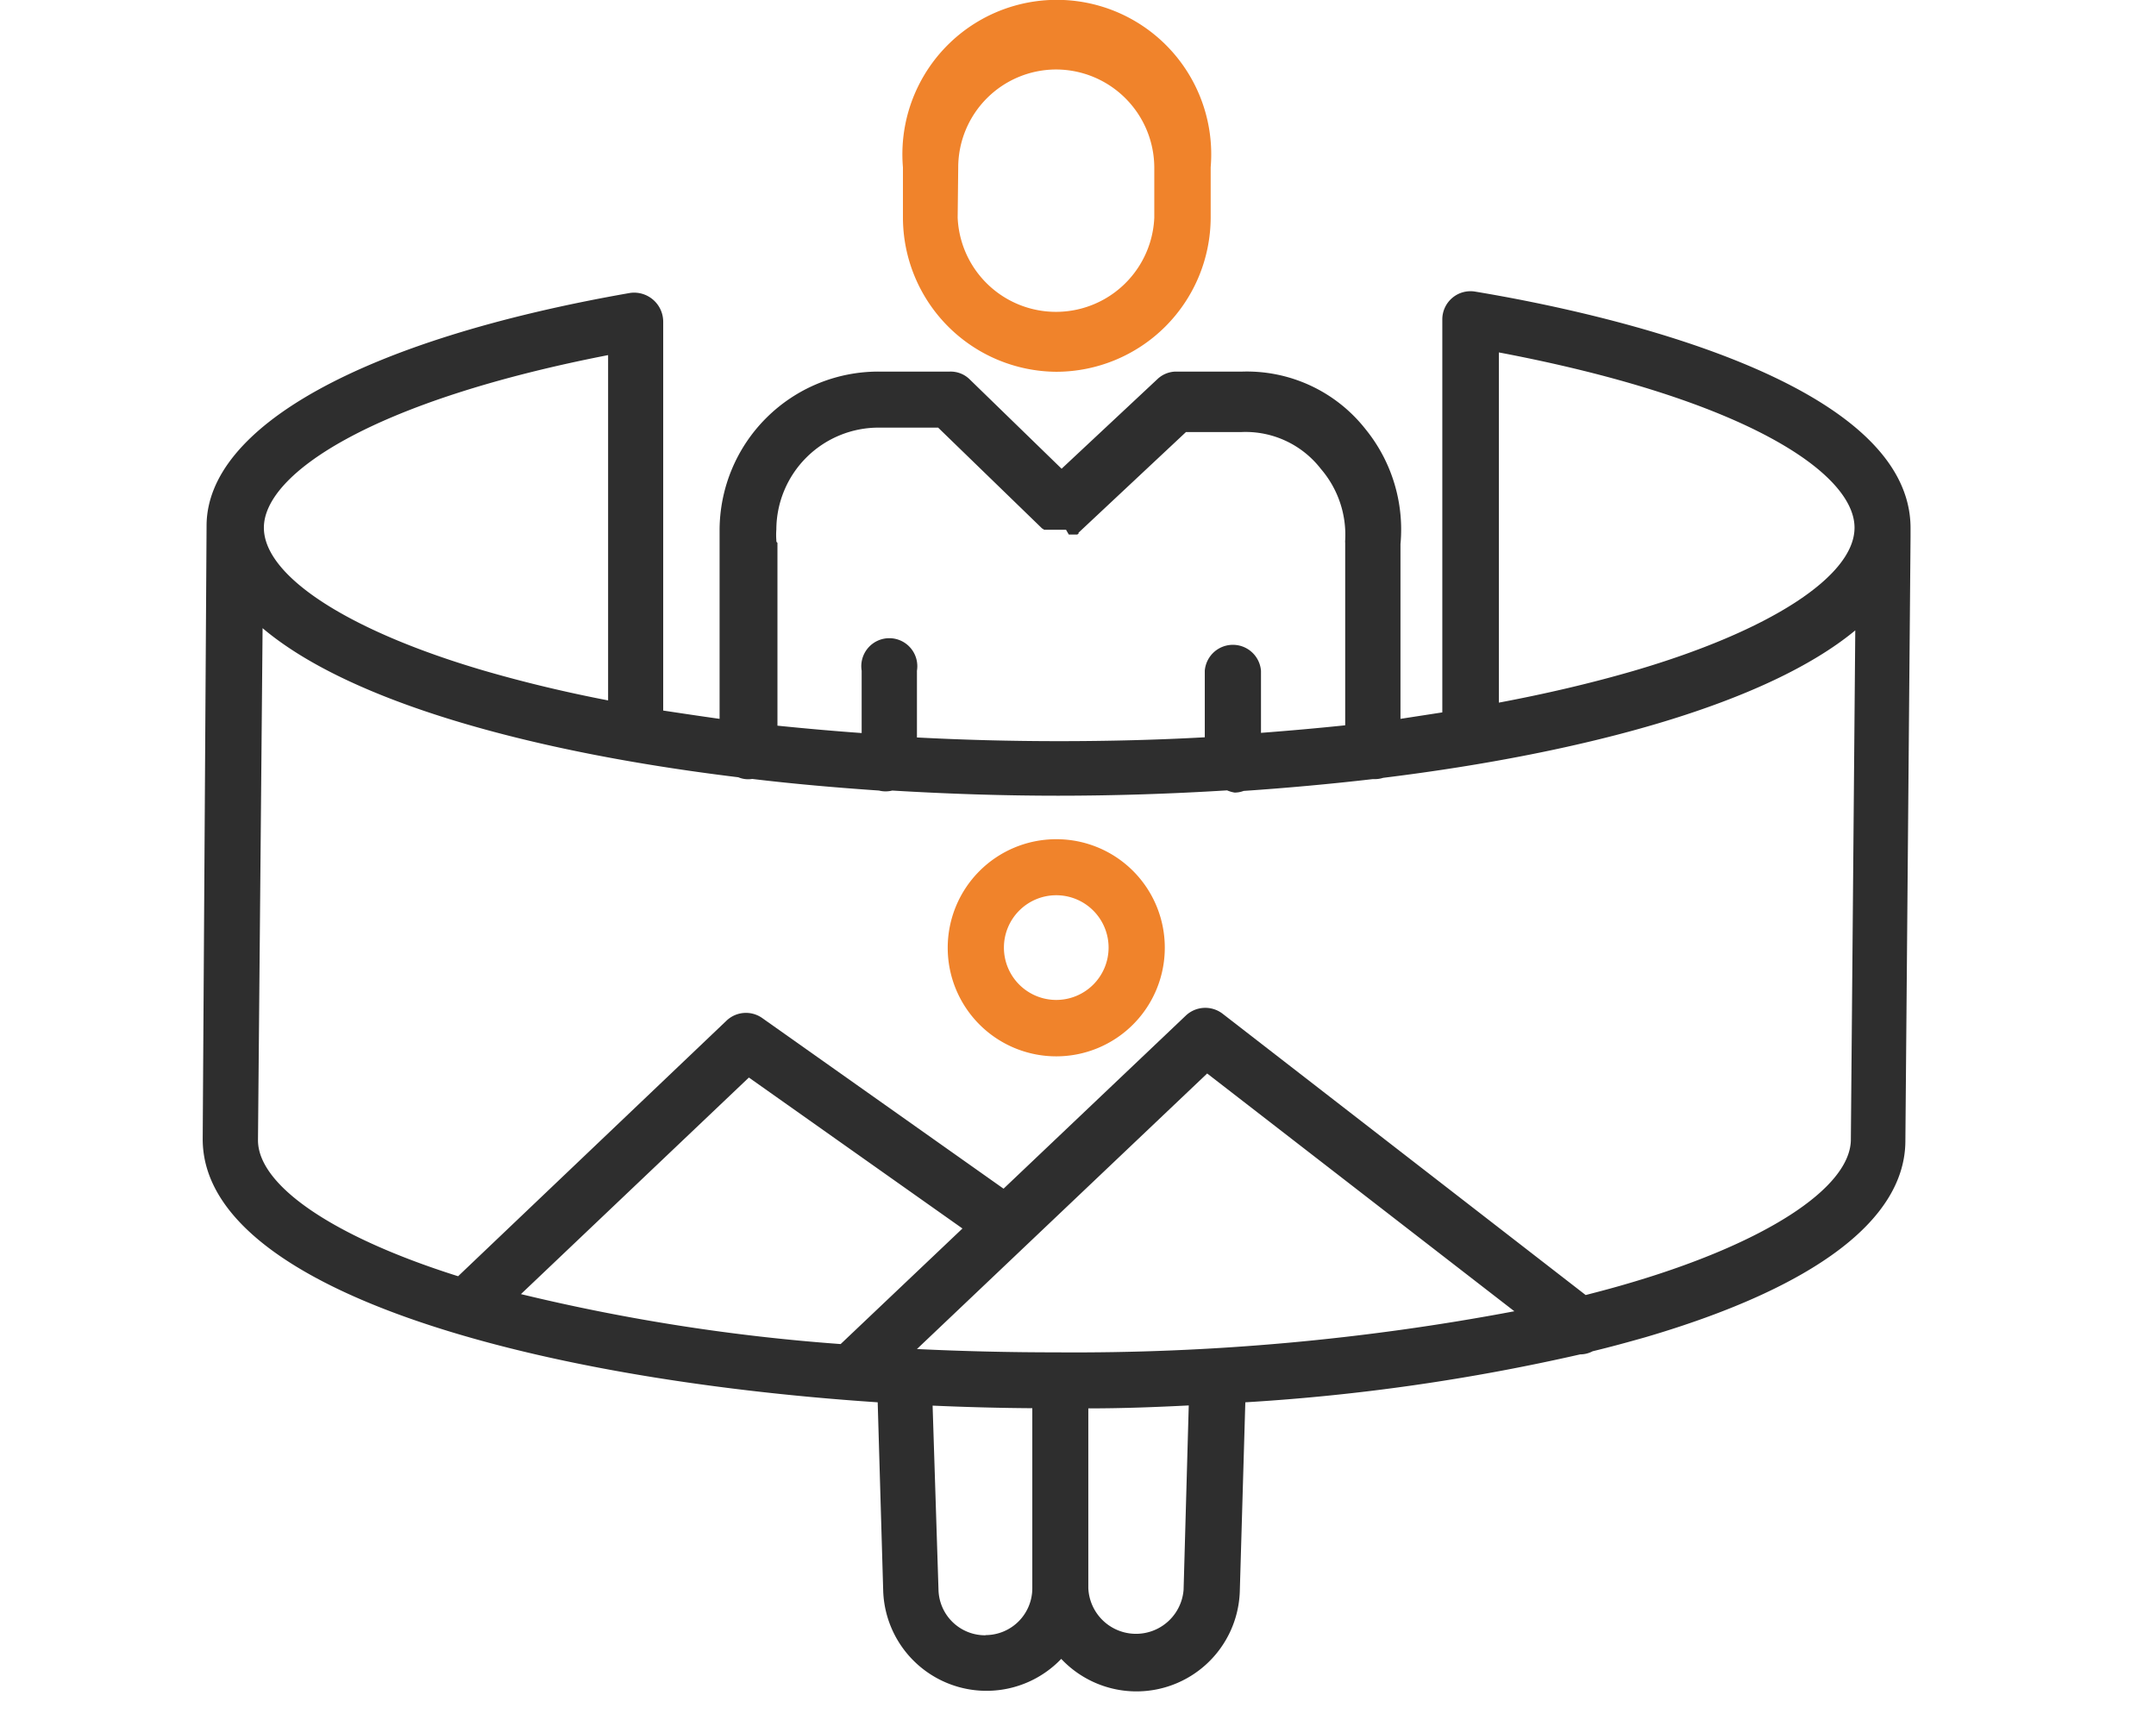 <svg id="Layer_1" data-name="Layer 1" xmlns="http://www.w3.org/2000/svg" viewBox="0 0 117 94"><defs><style>.cls-1{fill:#2e2e2e;}.cls-2{fill:#f0832b;}</style></defs><path class="cls-1" d="M80.05,15.82a1.53,1.53,0,0,0-1.78,1.51l0,21.32L76,39V29.52a8.62,8.62,0,0,0-1.9-6.24,8.19,8.19,0,0,0-6.67-3.12h-3.6a1.48,1.48,0,0,0-1,.39l-5.22,4.88-5-4.86a1.47,1.47,0,0,0-1.06-.41H47.69a8.62,8.62,0,0,0-8.64,8.58c0,.27,0,.52,0,.78V39c-1-.14-2-.29-3.06-.45l0-21.12a1.58,1.58,0,0,0-1.78-1.54c-14.61,2.55-23,7.31-23,12.64L11,61.8c0,8.1,17.5,13,36.63,14.28l.3,10.27A5.61,5.61,0,0,0,57.59,90a5.61,5.61,0,0,0,9.69-3.64l.3-10.28a111.75,111.75,0,0,0,18.17-2.6,1.46,1.46,0,0,0,.68-.17c1-.24,1.94-.5,2.86-.76,9.23-2.71,14.11-6.4,14.11-10.67l.28-32.76h0c0-.19,0-.32,0-.47C103.68,20.68,87.15,17,80.05,15.82Zm20.59,12.81c0,2.63-4.6,5.61-12,7.77-2.24.65-4.69,1.23-7.3,1.72l0-19C94.65,21.64,100.64,25.65,100.64,28.63Zm-58.51.67a3.62,3.62,0,0,1,0-.57,5.55,5.55,0,0,1,5.58-5.53h3.2l5.61,5.44h0a.18.18,0,0,0,.07.05.1.1,0,0,0,0,0l.07.05.06,0,.07,0,.06,0,.07,0,.07,0,.07,0,.07,0,.07,0h.65L58,29l.06,0,.08,0,.06,0,.07,0,.07,0,.06,0,.06,0,.07-.05,0-.05s0,0,0,0l5.83-5.46h3a5.17,5.17,0,0,1,4.32,2A5.48,5.48,0,0,1,73,29.3a.76.76,0,0,0,0,.15v9.9c-1.53.16-3,.29-4.57.41V36.39a1.53,1.53,0,0,0-3.05,0V40c-2.48.14-5.2.21-7.9.21s-5.24-.07-7.72-.2V36.39a1.52,1.52,0,1,0-3,0v3.38c-1.53-.11-3-.24-4.57-.4V29.45C42.12,29.4,42.13,29.35,42.13,29.3ZM33,19.26,33,38c-2.38-.46-4.61-1-6.68-1.6-7.4-2.16-12-5.14-12-7.77,0-2.91,5.81-6.86,18.71-9.37ZM57.33,73.37c-2.56,0-5.09-.06-7.57-.18l5.9-5.6h0l9.85-9.35,16.67,12.9A128.6,128.6,0,0,1,57.33,73.37Zm-11.71-.45a106.48,106.48,0,0,1-17.35-2.71L40.64,58.46l11.59,8.19Zm7.86,15.8a2.53,2.53,0,0,1-2.55-2.46l-.32-10c1.81.08,3.69.13,5.41.14v9.75a2.54,2.54,0,0,1-2.54,2.56Zm10.75-2.47a2.59,2.59,0,0,1-5.17-.09V76.41c1.91,0,3.66-.07,5.45-.16Zm24.2-16.64c-.77.23-1.56.44-2.38.65L66.35,55a1.54,1.54,0,0,0-2,.1l-9.89,9.39-13.1-9.26a1.53,1.53,0,0,0-1.93.14L24.86,69.24C18.13,67.12,14,64.33,14,61.86l.25-27.78c4.73,4,14.56,6.72,25.82,8.09a1.37,1.37,0,0,0,.75.09c2.25.27,4.55.47,6.88.63a1.46,1.46,0,0,0,.72,0c3,.18,6,.28,9,.28s6.13-.1,9.17-.29A1.75,1.75,0,0,0,67,43a1.41,1.41,0,0,0,.49-.09q3.54-.24,7-.64h.1a1.49,1.49,0,0,0,.47-.07c11.14-1.37,20.87-4.07,25.62-8l-.24,27.69C100.35,64.48,95.78,67.45,88.43,69.61Z"/><path class="cls-2" d="M57.32,20.17a8.39,8.39,0,0,0,8.38-8.36V9.08A8.38,8.38,0,1,0,49,9.08v2.73A8.38,8.38,0,0,0,57.32,20.17ZM52,9.08A5.32,5.32,0,0,1,57.3,3.77h0a5.34,5.34,0,0,1,5.34,5.31v2.73a5.34,5.34,0,0,1-10.67,0Z"/><path class="cls-2" d="M57.32,45.53a5.89,5.89,0,1,0,5.89,5.88A5.88,5.88,0,0,0,57.32,45.53Zm0,8.72a2.84,2.84,0,1,1,2.84-2.84A2.84,2.84,0,0,1,57.32,54.25Z"/></svg>